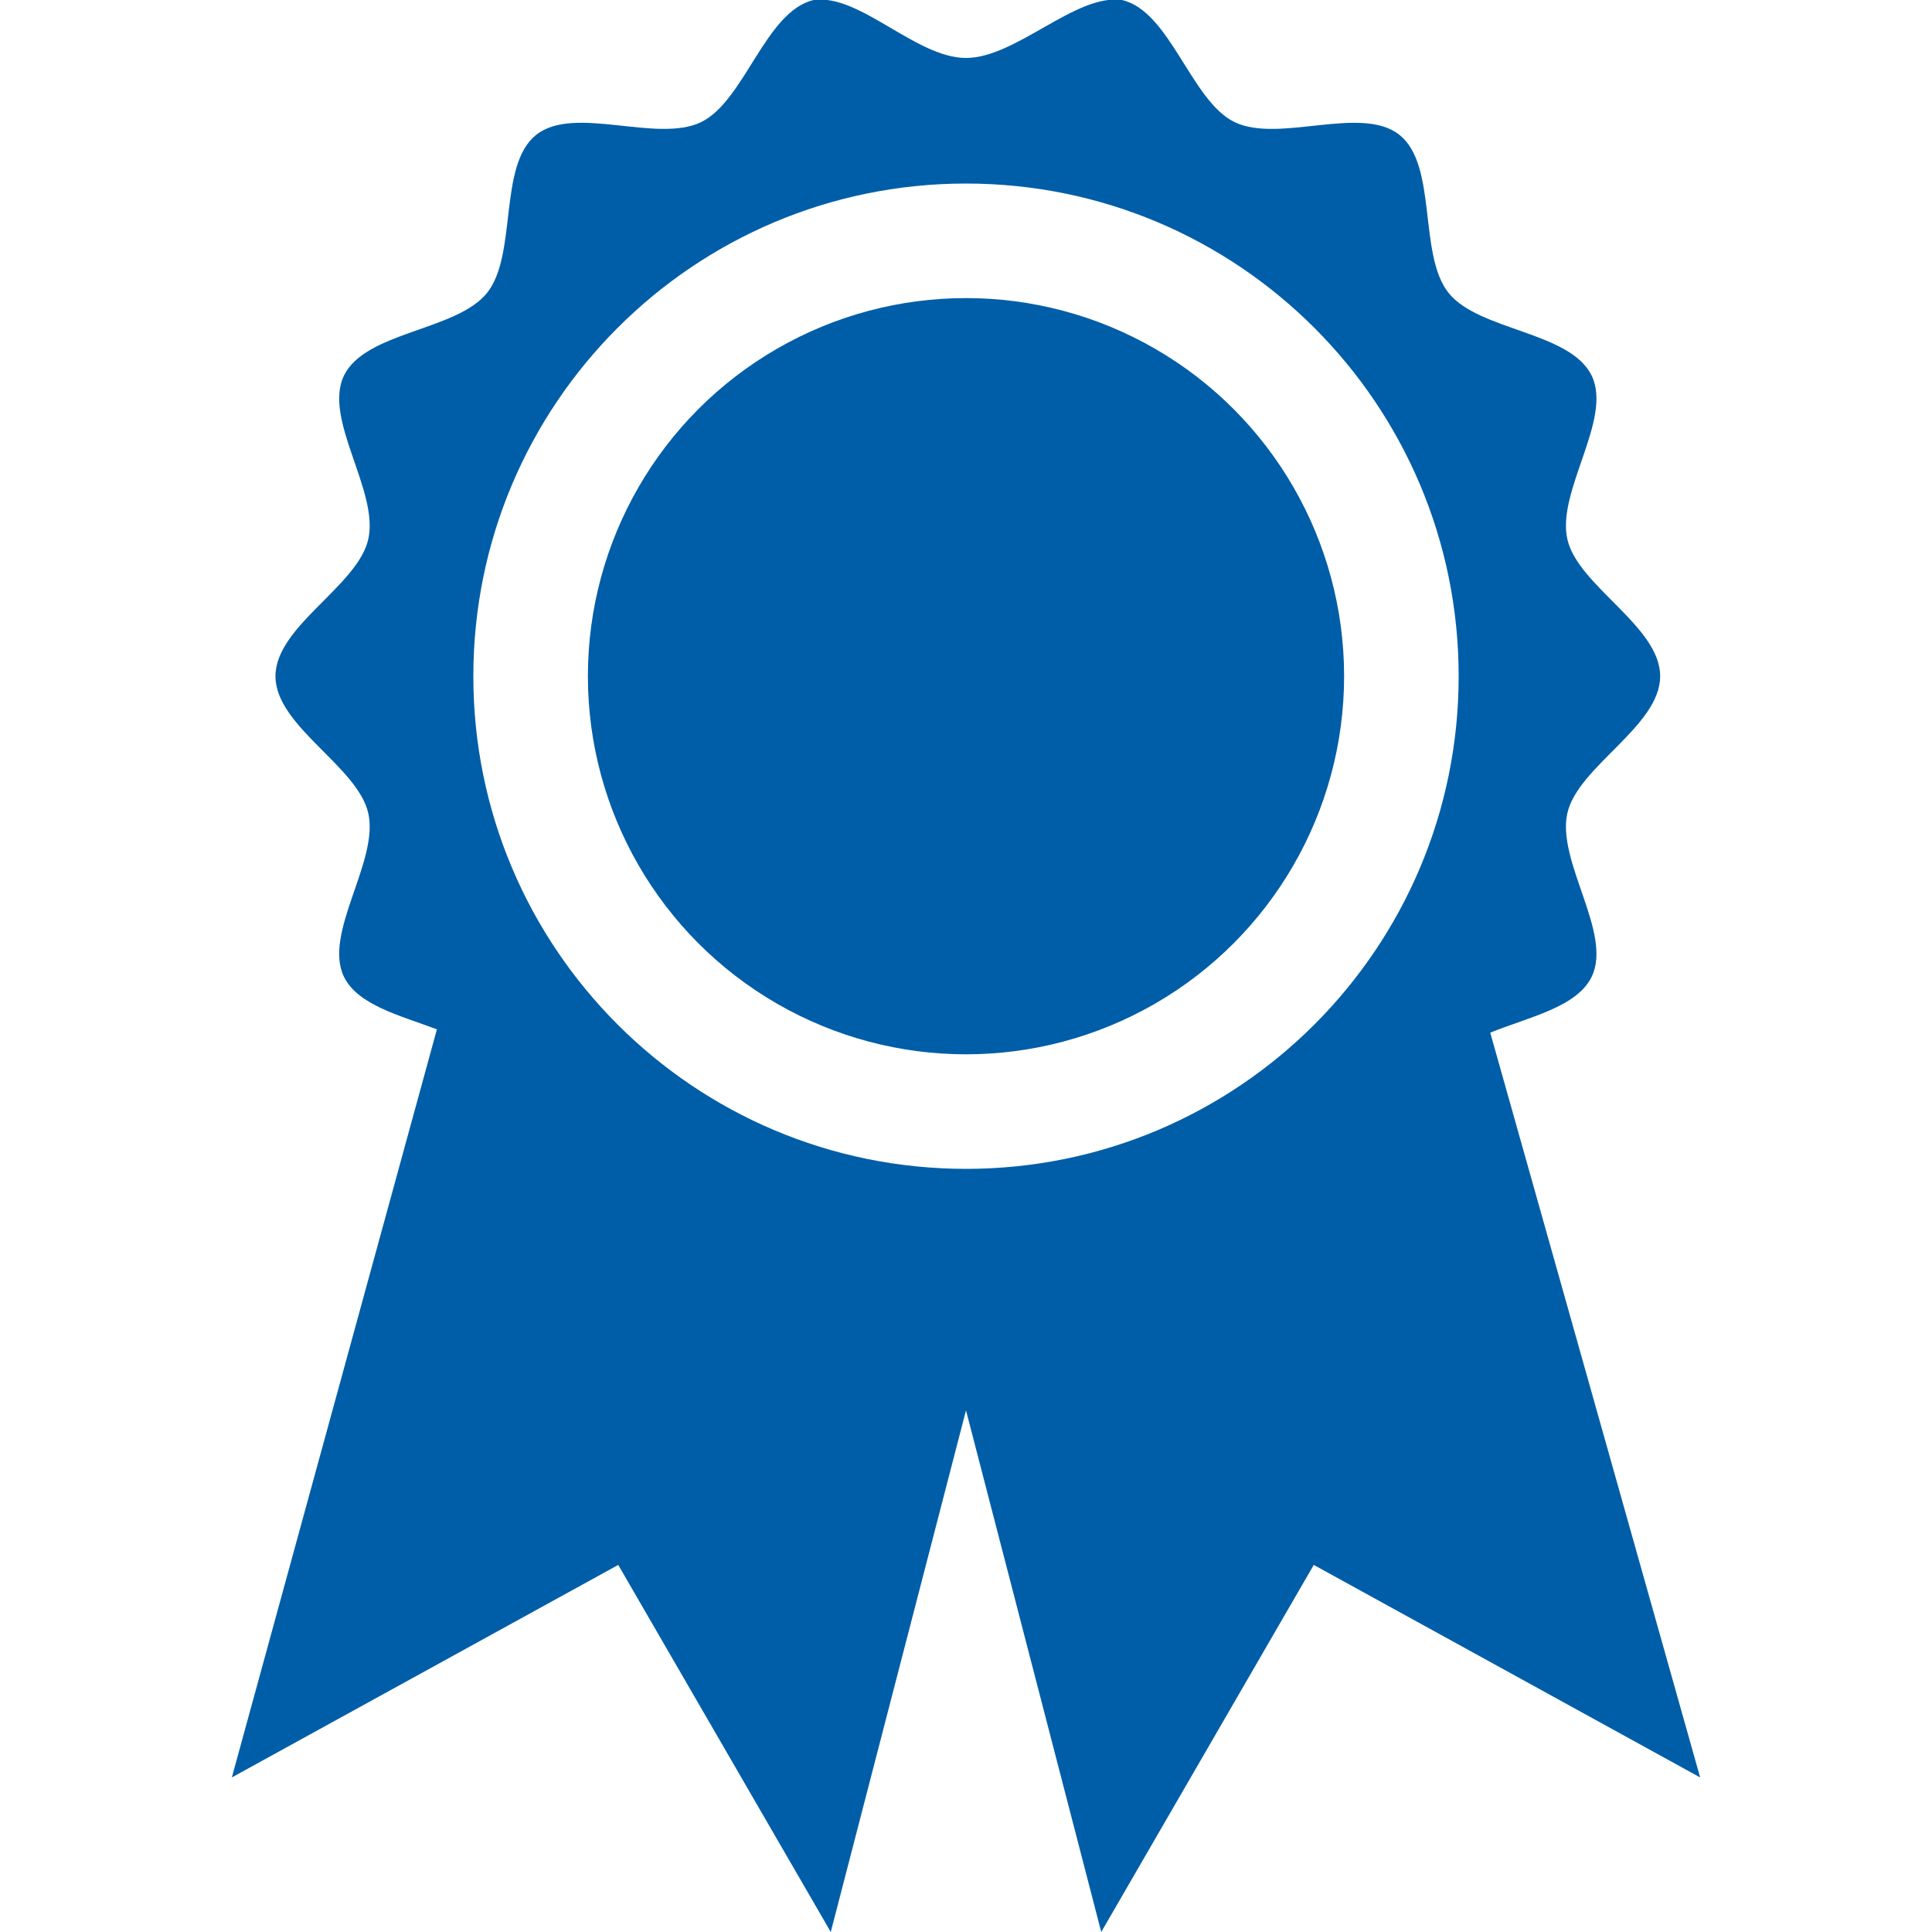 <?xml version="1.0" encoding="utf-8"?>
<!-- Generator: Adobe Illustrator 22.0.0, SVG Export Plug-In . SVG Version: 6.00 Build 0)  -->
<svg version="1.1" id="Ebene_1" xmlns="http://www.w3.org/2000/svg" xmlns:xlink="http://www.w3.org/1999/xlink" x="0px" y="0px"
	 width="100px" height="100px" viewBox="0 0 100 100" style="enable-background:new 0 0 100 100;" xml:space="preserve">
<style type="text/css">
	.st0{fill:#005EA8;}
</style>
<g>
	<circle class="st0" cx="50" cy="35" r="19.571"/>
	<path class="st0" d="M77.135,53.451c1.989-0.81,4.487-1.312,5.252-2.898c1.088-2.256-1.829-5.967-1.26-8.468
		c0.55-2.421,4.803-4.497,4.803-7.085c0-2.588-4.252-4.664-4.803-7.085c-0.568-2.5,2.349-6.211,1.26-8.467
		c-1.106-2.293-5.837-2.319-7.41-4.288c-1.58-1.979-0.559-6.596-2.538-8.176c-1.97-1.573-6.242,0.444-8.535-0.662
		C61.648,5.234,60.569,0.568,58.069,0C55.667-0.333,52.588,3,50,3c-2.588,0-5.5-3.333-7.88-3c-2.5,0.568-3.579,5.235-5.835,6.323
		C33.992,7.427,29.72,5.41,27.75,6.982c-1.979,1.58-0.958,6.197-2.539,8.176c-1.573,1.97-6.304,1.995-7.41,4.289
		c-1.088,2.256,1.829,5.967,1.26,8.468c-0.55,2.422-4.803,4.497-4.803,7.085s4.252,4.664,4.803,7.085
		c0.568,2.5-2.349,6.211-1.26,8.467c0.71,1.471,2.911,2.01,4.813,2.727L12,92l20-11l11,19l7-27l7,27l11-19l20,11L77.135,53.451z
		 M50,60.5c-14.083,0-25.5-11.417-25.5-25.5S35.917,9.5,50,9.5S75.5,20.917,75.5,35S64.083,60.5,50,60.5z"/>
</g>
</svg>
